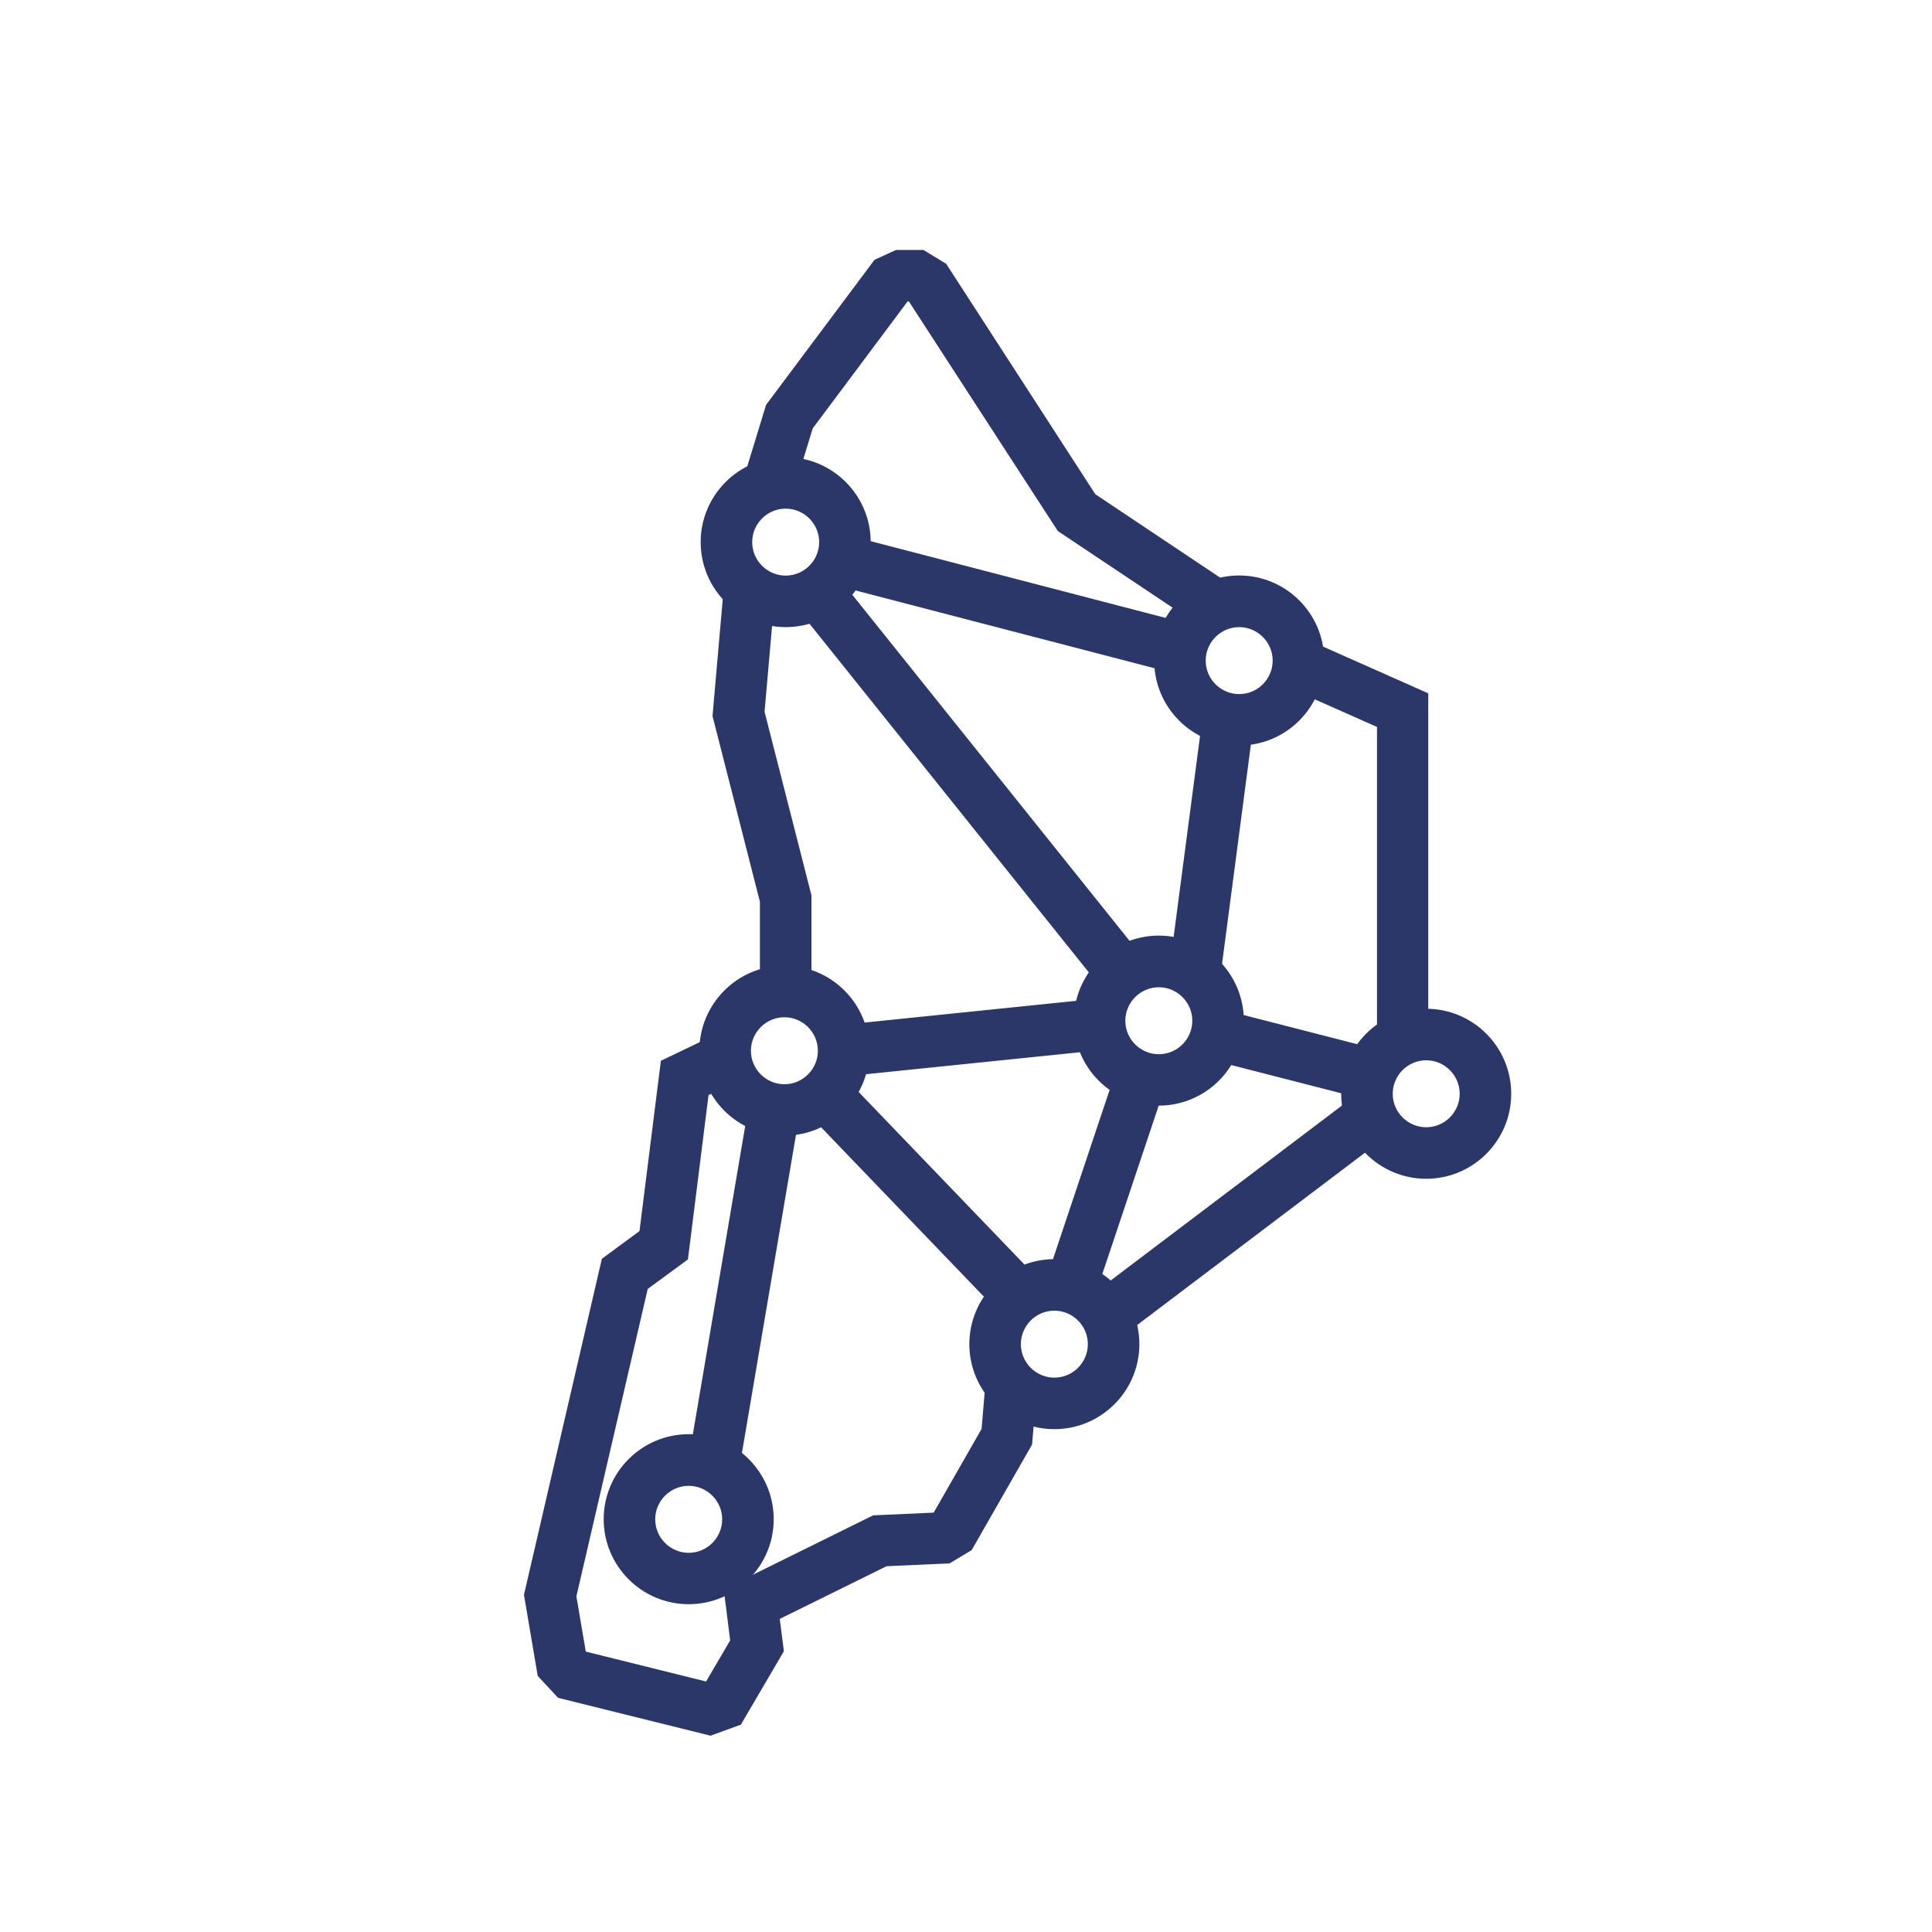<?xml version="1.0" encoding="UTF-8"?>
<svg id="Capa_1" data-name="Capa 1" xmlns="http://www.w3.org/2000/svg" viewBox="0 0 150 150">
  <defs>
    <style>
      .cls-1 {
        fill: #2b3768;
      }
    </style>
  </defs>
  <path class="cls-1" d="M55.17,134.76l-11.84-2.94-1.58-1.7-1.07-6.3,6.05-26.09,2.92-2.15,1.66-13.22,4.16-2,1.73,3.61-2.19,1.05-1.6,12.76-3.12,2.29-5.54,23.87.73,4.29,9.34,2.32,1.87-3.19-.5-3.98,11.6-5.73,4.7-.21,3.72-6.5.28-3.32,3.99.33-.35,4.2-4.69,8.2-1.72,1.03-4.89.22-8.29,4.09.32,2.51-3.34,5.7-2.33.85ZM87.66,103.35l-2.41-3.19,19.5-14.75,2.41,3.19-19.5,14.75ZM106.91,80.1v-23.66s-6.92-3.07-6.92-3.07l1.62-3.66,9.28,4.12v26.26s-3.99,0-3.99,0ZM63,76.57h-4v-6.56l-3.68-14.42.91-10.39,3.98.35-.85,9.71,3.64,14.25v7.06ZM92.79,48.35l-10.66-7.12-11.56-17.82h-.11s-7.36,9.85-7.36,9.85l-1.41,4.6-3.82-1.17,1.61-5.26,8.42-11.26,1.66-.76h2.14s1.76,1.07,1.76,1.07l11.58,17.89,9.98,6.67-2.23,3.32Z"/>
  <path class="cls-1" d="M61,48.69c-3.64,0-6.6-2.96-6.6-6.6s2.96-6.6,6.6-6.6,6.6,2.96,6.6,6.6-2.96,6.6-6.6,6.6ZM61,39.49c-1.43,0-2.6,1.17-2.6,2.6s1.17,2.6,2.6,2.6,2.6-1.17,2.6-2.6-1.17-2.6-2.6-2.6Z"/>
  <path class="cls-1" d="M53.47,124.55c-3.64,0-6.6-2.96-6.6-6.6s2.96-6.6,6.6-6.6,6.6,2.96,6.6,6.6-2.96,6.6-6.6,6.6ZM53.47,115.36c-1.43,0-2.6,1.17-2.6,2.6s1.17,2.6,2.6,2.6,2.6-1.17,2.6-2.6-1.17-2.6-2.6-2.6Z"/>
  <path class="cls-1" d="M110.73,91.52c-3.64,0-6.6-2.96-6.6-6.6s2.96-6.6,6.6-6.6,6.6,2.96,6.6,6.6-2.96,6.6-6.6,6.6ZM110.73,82.32c-1.43,0-2.6,1.17-2.6,2.6s1.17,2.6,2.6,2.6,2.6-1.17,2.6-2.6-1.17-2.6-2.6-2.6Z"/>
  <path class="cls-1" d="M81.86,110.96c-3.64,0-6.6-2.96-6.6-6.6s2.96-6.6,6.6-6.6,6.6,2.96,6.6,6.6-2.96,6.6-6.6,6.6ZM81.86,101.76c-1.43,0-2.6,1.17-2.6,2.6s1.17,2.6,2.6,2.6,2.6-1.17,2.6-2.6-1.17-2.6-2.6-2.6Z"/>
  <path class="cls-1" d="M96.21,57.88c-3.64,0-6.6-2.96-6.6-6.6s2.96-6.6,6.6-6.6,6.6,2.96,6.6,6.6-2.96,6.6-6.6,6.6ZM96.21,48.69c-1.43,0-2.6,1.17-2.6,2.6s1.17,2.6,2.6,2.6,2.6-1.17,2.6-2.6-1.17-2.6-2.6-2.6Z"/>
  <path class="cls-1" d="M89.97,85.84c-3.64,0-6.6-2.96-6.6-6.6s2.96-6.6,6.6-6.6,6.6,2.96,6.6,6.6-2.96,6.6-6.6,6.6ZM89.97,76.65c-1.43,0-2.6,1.17-2.6,2.6s1.17,2.6,2.6,2.6,2.6-1.17,2.6-2.6-1.17-2.6-2.6-2.6Z"/>
  <path class="cls-1" d="M60.9,88.17c-3.64,0-6.6-2.96-6.6-6.6s2.96-6.6,6.6-6.6,6.6,2.96,6.6,6.6-2.96,6.6-6.6,6.6ZM60.9,78.98c-1.43,0-2.6,1.17-2.6,2.6s1.17,2.6,2.6,2.6,2.6-1.17,2.6-2.6-1.17-2.6-2.6-2.6Z"/>
  <rect class="cls-1" x="83.53" y="64.19" width="20.95" height="4" transform="translate(16.12 150.76) rotate(-82.51)"/>
  <rect class="cls-1" x="98.41" y="75.68" width="4" height="12.35" transform="translate(-3.83 158.78) rotate(-75.61)"/>
  <rect class="cls-1" x="73.31" y="41.82" width="4" height="37.95" transform="translate(-21.47 60.43) rotate(-38.7)"/>
  <rect class="cls-1" x="43.58" y="97.78" width="28.42" height="4" transform="translate(-50.26 140.04) rotate(-80.36)"/>
  <rect class="cls-1" x="69.6" y="81.88" width="4" height="21.81" transform="translate(-44.32 75.51) rotate(-43.86)"/>
  <rect class="cls-1" x="65.44" y="78.55" width="19.98" height="4" transform="translate(-7.83 8.12) rotate(-5.86)"/>
  <rect class="cls-1" x="77.26" y="89.78" width="17.21" height="4" transform="translate(-28.43 144.07) rotate(-71.49)"/>
  <rect class="cls-1" x="76.49" y="33.36" width="4" height="27.11" transform="translate(13.33 111.07) rotate(-75.42)"/>
</svg>